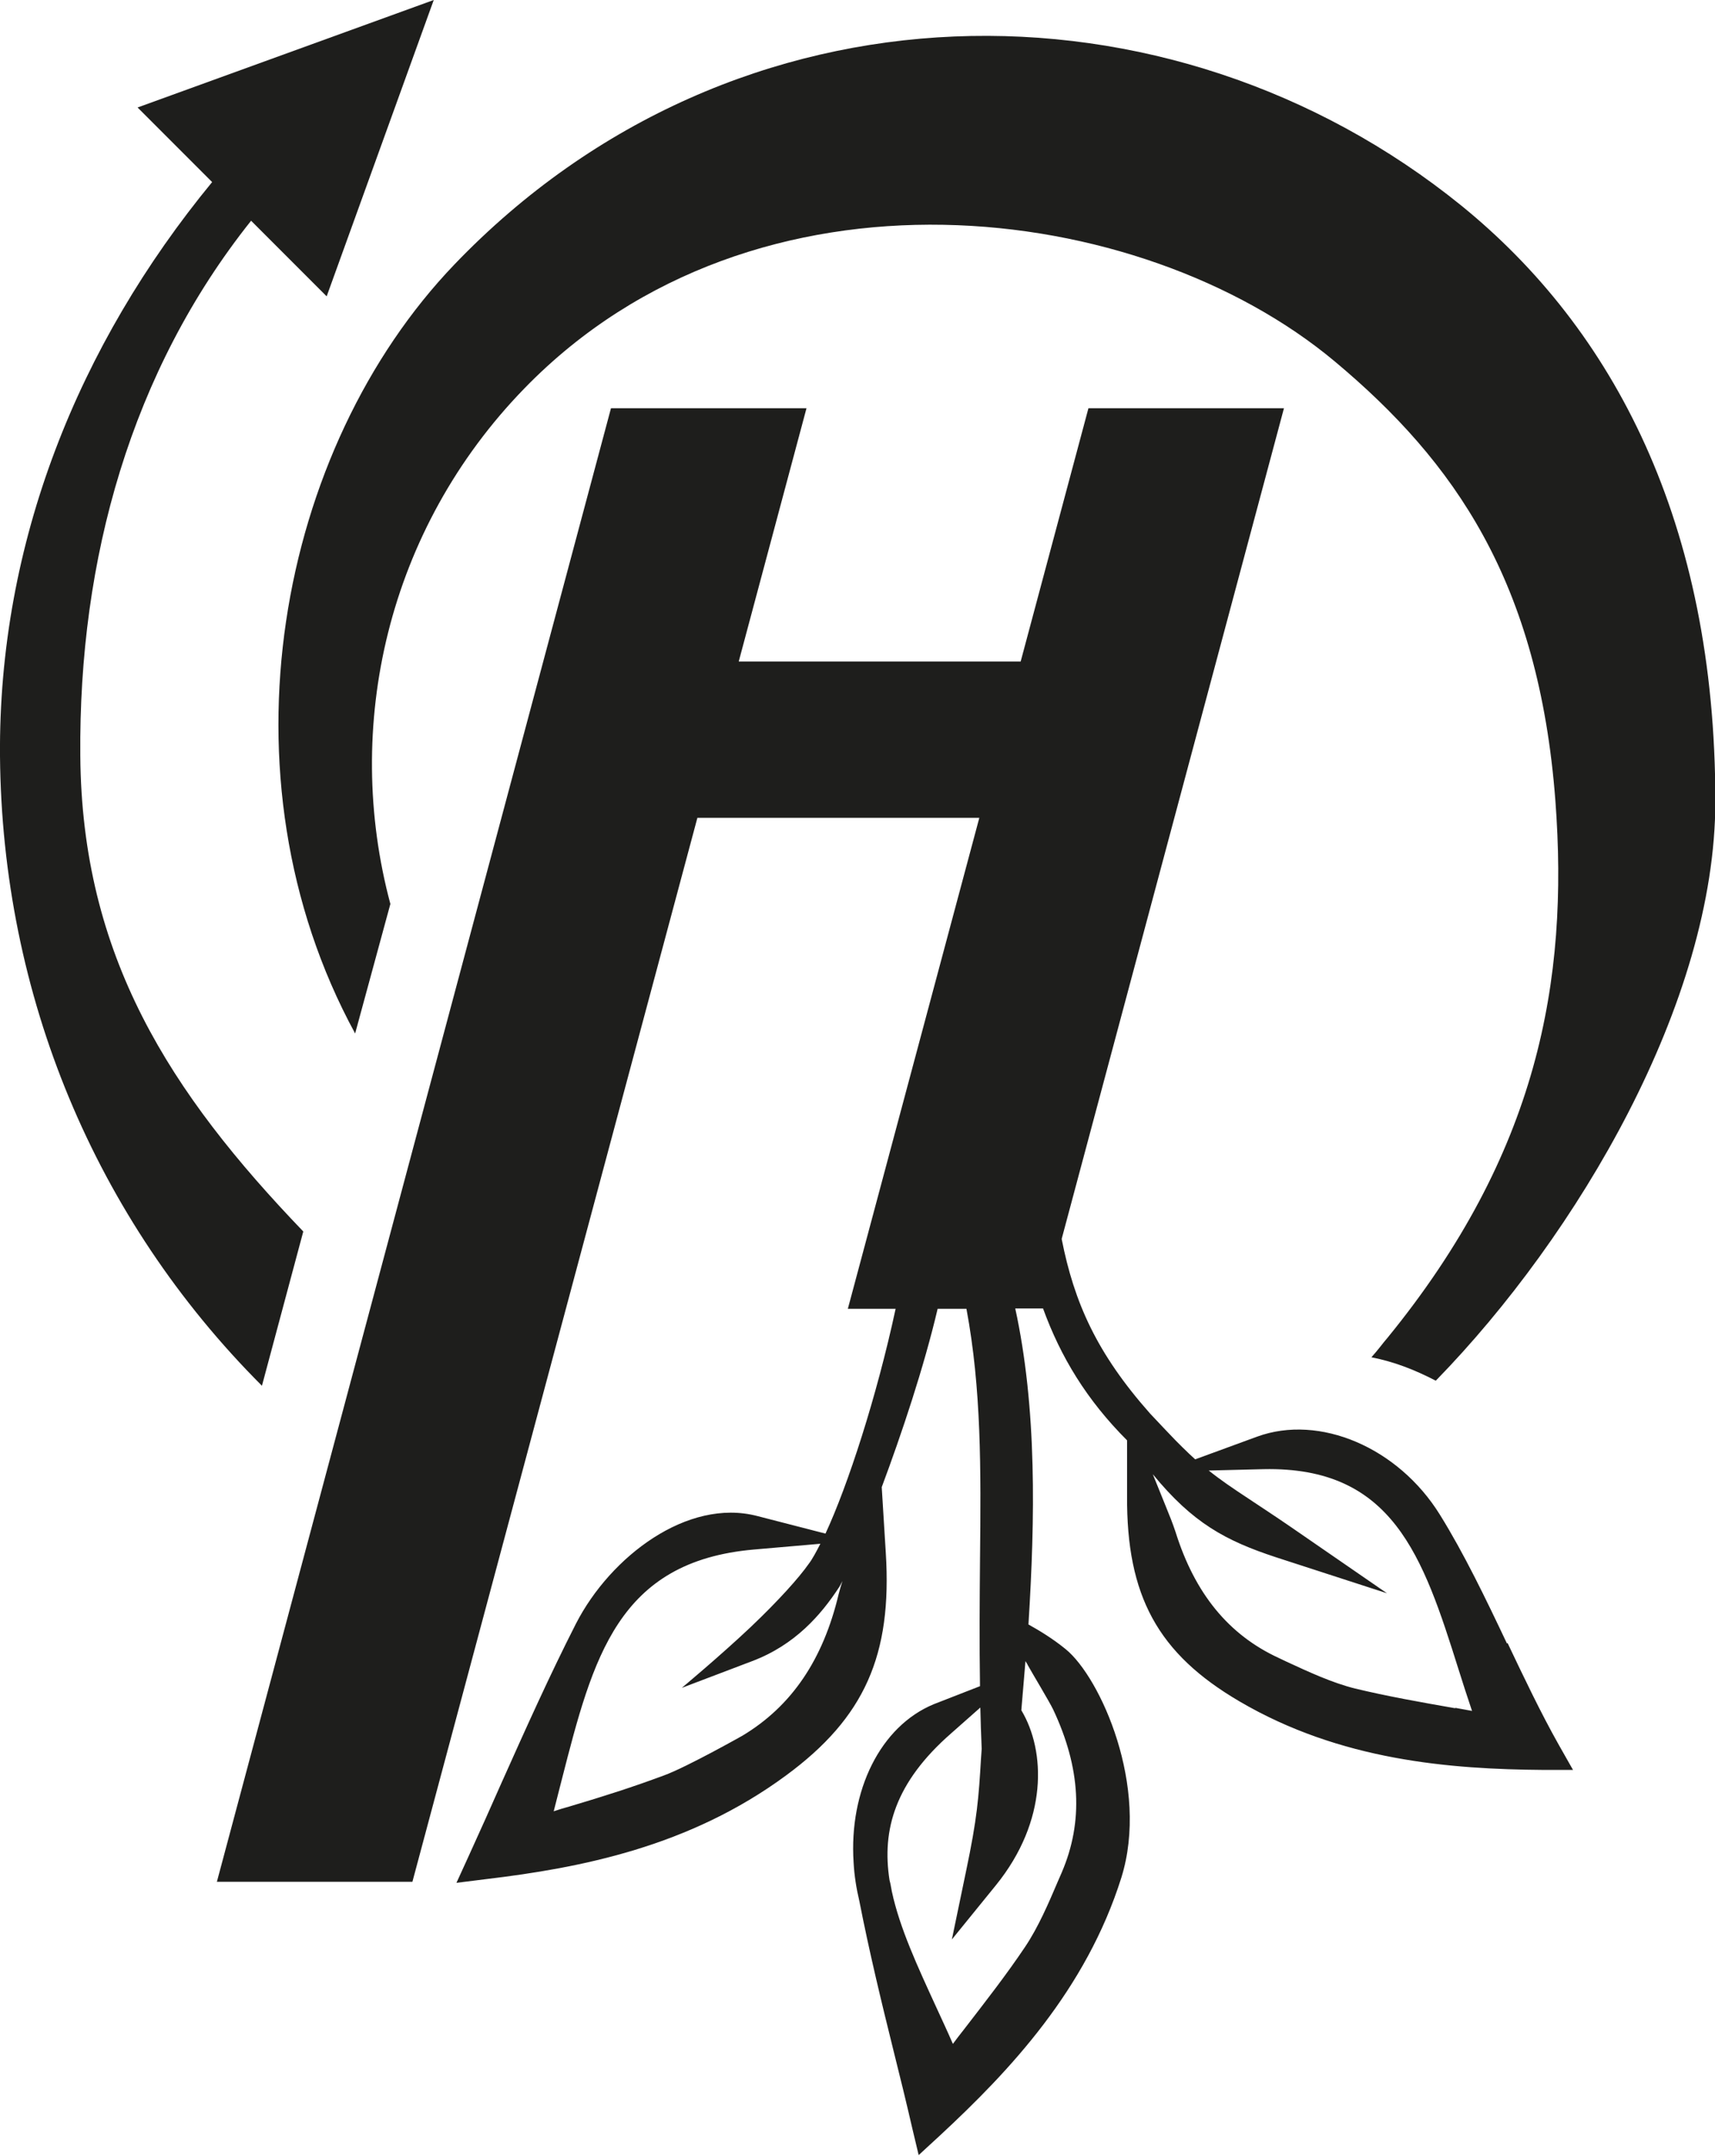 <?xml version="1.0" encoding="UTF-8"?><svg id="Ebene_1" xmlns="http://www.w3.org/2000/svg" viewBox="0 0 50.61 63.58"><defs><style>.cls-1{fill:#1d1d1b;opacity:.99;}</style></defs><path class="cls-1" d="M7.73,40.87l1.22-4.55c-3.93-4.09-6.54-8.12-6.58-14.04-.05-5.79,1.5-11.33,5.04-15.77l2.23,2.23L12.8,0,4.06,3.17l2.2,2.2C2.31,10.17-.05,16.01,0,22.3c.06,7.05,2.8,13.64,7.73,18.57Z"/><path class="cls-1" d="M10.48,30.48l1.04-3.82c-1.4-5.22-.1-11.04,3.96-15.21,6.82-7.01,18.18-5.58,23.91-.79,3.53,2.95,6.02,6.5,6.51,12.96,.4,5.32-.52,10.4-4.95,15.83-.14,.16-.28,.36-.48,.58,.67,.13,1.28,.37,1.9,.69l.02-.02c4.15-4.26,8.23-11.14,8.23-17.07,0-8.21-3-13.92-7.5-17.57C34.53-.89,21.72-.86,13.41,7.8c-5.2,5.42-7.07,15.08-2.93,22.68Z"/><path class="cls-1" d="M44.47,48.47c-.62-1.31-1.27-2.66-1.98-3.8-1.23-1.98-3.55-2.97-5.39-2.3l-1.83,.67c-.12-.11-.24-.22-.38-.36l-.21-.21c-.21-.22-.46-.48-.74-.78-1.57-1.77-2.24-3.27-2.61-5.15l6.56-24.5h-5.77l-2,7.47h-8.32l2-7.47h-5.77L6.4,55.5h5.77l8.41-31.38h8.32l-3.88,14.48h1.41c-.56,2.6-1.41,5.21-2.07,6.63l-2.02-.52c-2.05-.53-4.32,1.19-5.34,3.17-.78,1.53-1.47,3.07-2.2,4.7-.31,.7-.63,1.42-.96,2.14l-.37,.81,.88-.11c2.77-.33,5.99-.95,8.85-3.06,2.31-1.7,3.13-3.54,2.94-6.56l-.12-1.94c.59-1.58,1.24-3.52,1.65-5.26h.85c.44,2.36,.43,4.69,.4,7.42-.01,1.19-.02,2.42,0,3.71l-1.36,.53c-1.58,.65-2.51,2.55-2.37,4.67,.02,.38,.08,.76,.17,1.14,.29,1.48,.64,2.93,1.02,4.46,.18,.72,.36,1.45,.53,2.19l.2,.84,.63-.58c2.06-1.91,4.31-4.3,5.35-7.6,.84-2.68-.62-5.91-1.64-6.74-.38-.31-.76-.54-1.1-.73,.1-1.6,.16-3.18,.12-4.69-.04-1.64-.2-3.21-.51-4.63h.82c.52,1.43,1.29,2.7,2.48,3.89v1.63c-.02,2.96,.91,4.66,3.32,6.07,2.97,1.74,6.2,2,8.98,2.02h.86l-.42-.74c-.53-.94-1.03-1.99-1.51-3Zm-19.72-1.46c-.46,1.94-1.39,3.31-2.84,4.18,0,0-1.65,.93-2.31,1.17-.94,.35-1.79,.62-2.8,.92-.15,.04-.31,.09-.46,.14,.08-.32,.16-.63,.24-.94,.92-3.59,1.65-6.43,5.67-6.78l1.96-.17c-.13,.25-.24,.46-.35,.6-.28,.4-.88,1.07-1.7,1.85-.91,.86-2.04,1.8-2.04,1.8l2.08-.79c1.27-.48,2.03-1.37,2.55-2.16,.03-.04,.07-.12,.11-.2-.04,.13-.08,.26-.11,.38Zm5.51,1.98c.03,.05,.06,.09,.07,.12,.11,.2,.64,1.08,.75,1.31,.81,1.72,.9,3.3,.25,4.81l-.1,.23c-.29,.68-.59,1.38-.98,1.96-.55,.82-1.16,1.6-1.8,2.43-.11,.14-.22,.28-.33,.43-.16-.37-.33-.73-.49-1.08-.56-1.22-1.08-2.34-1.31-3.41-.02-.09-.03-.18-.05-.26l-.02-.08c-.23-1.48,.16-2.88,1.82-4.33l.86-.76c.01,.4,.02,.8,.04,1.22l-.02,.28c-.07,1.17-.11,1.75-.44,3.32l-.42,2.02,1.3-1.6c1.54-1.9,1.47-3.96,.75-5.16,.04-.48,.08-.95,.12-1.43Zm12.68,1.39c-1.03-.18-1.99-.35-2.95-.58-.68-.17-1.37-.49-2.04-.8l-.21-.1c-1.48-.68-2.48-1.9-3.05-3.72-.08-.24-.17-.47-.29-.76l-.38-.94c1.18,1.44,2.15,1.96,3.64,2.45l3.27,1.06-2.83-1.95c-.51-.35-.91-.61-1.24-.83-.5-.33-.84-.56-1.19-.84l1.62-.04c3.81-.08,4.7,2.56,5.75,5.9,.13,.41,.26,.82,.4,1.23-.17-.03-.33-.06-.49-.09Z"/></svg>